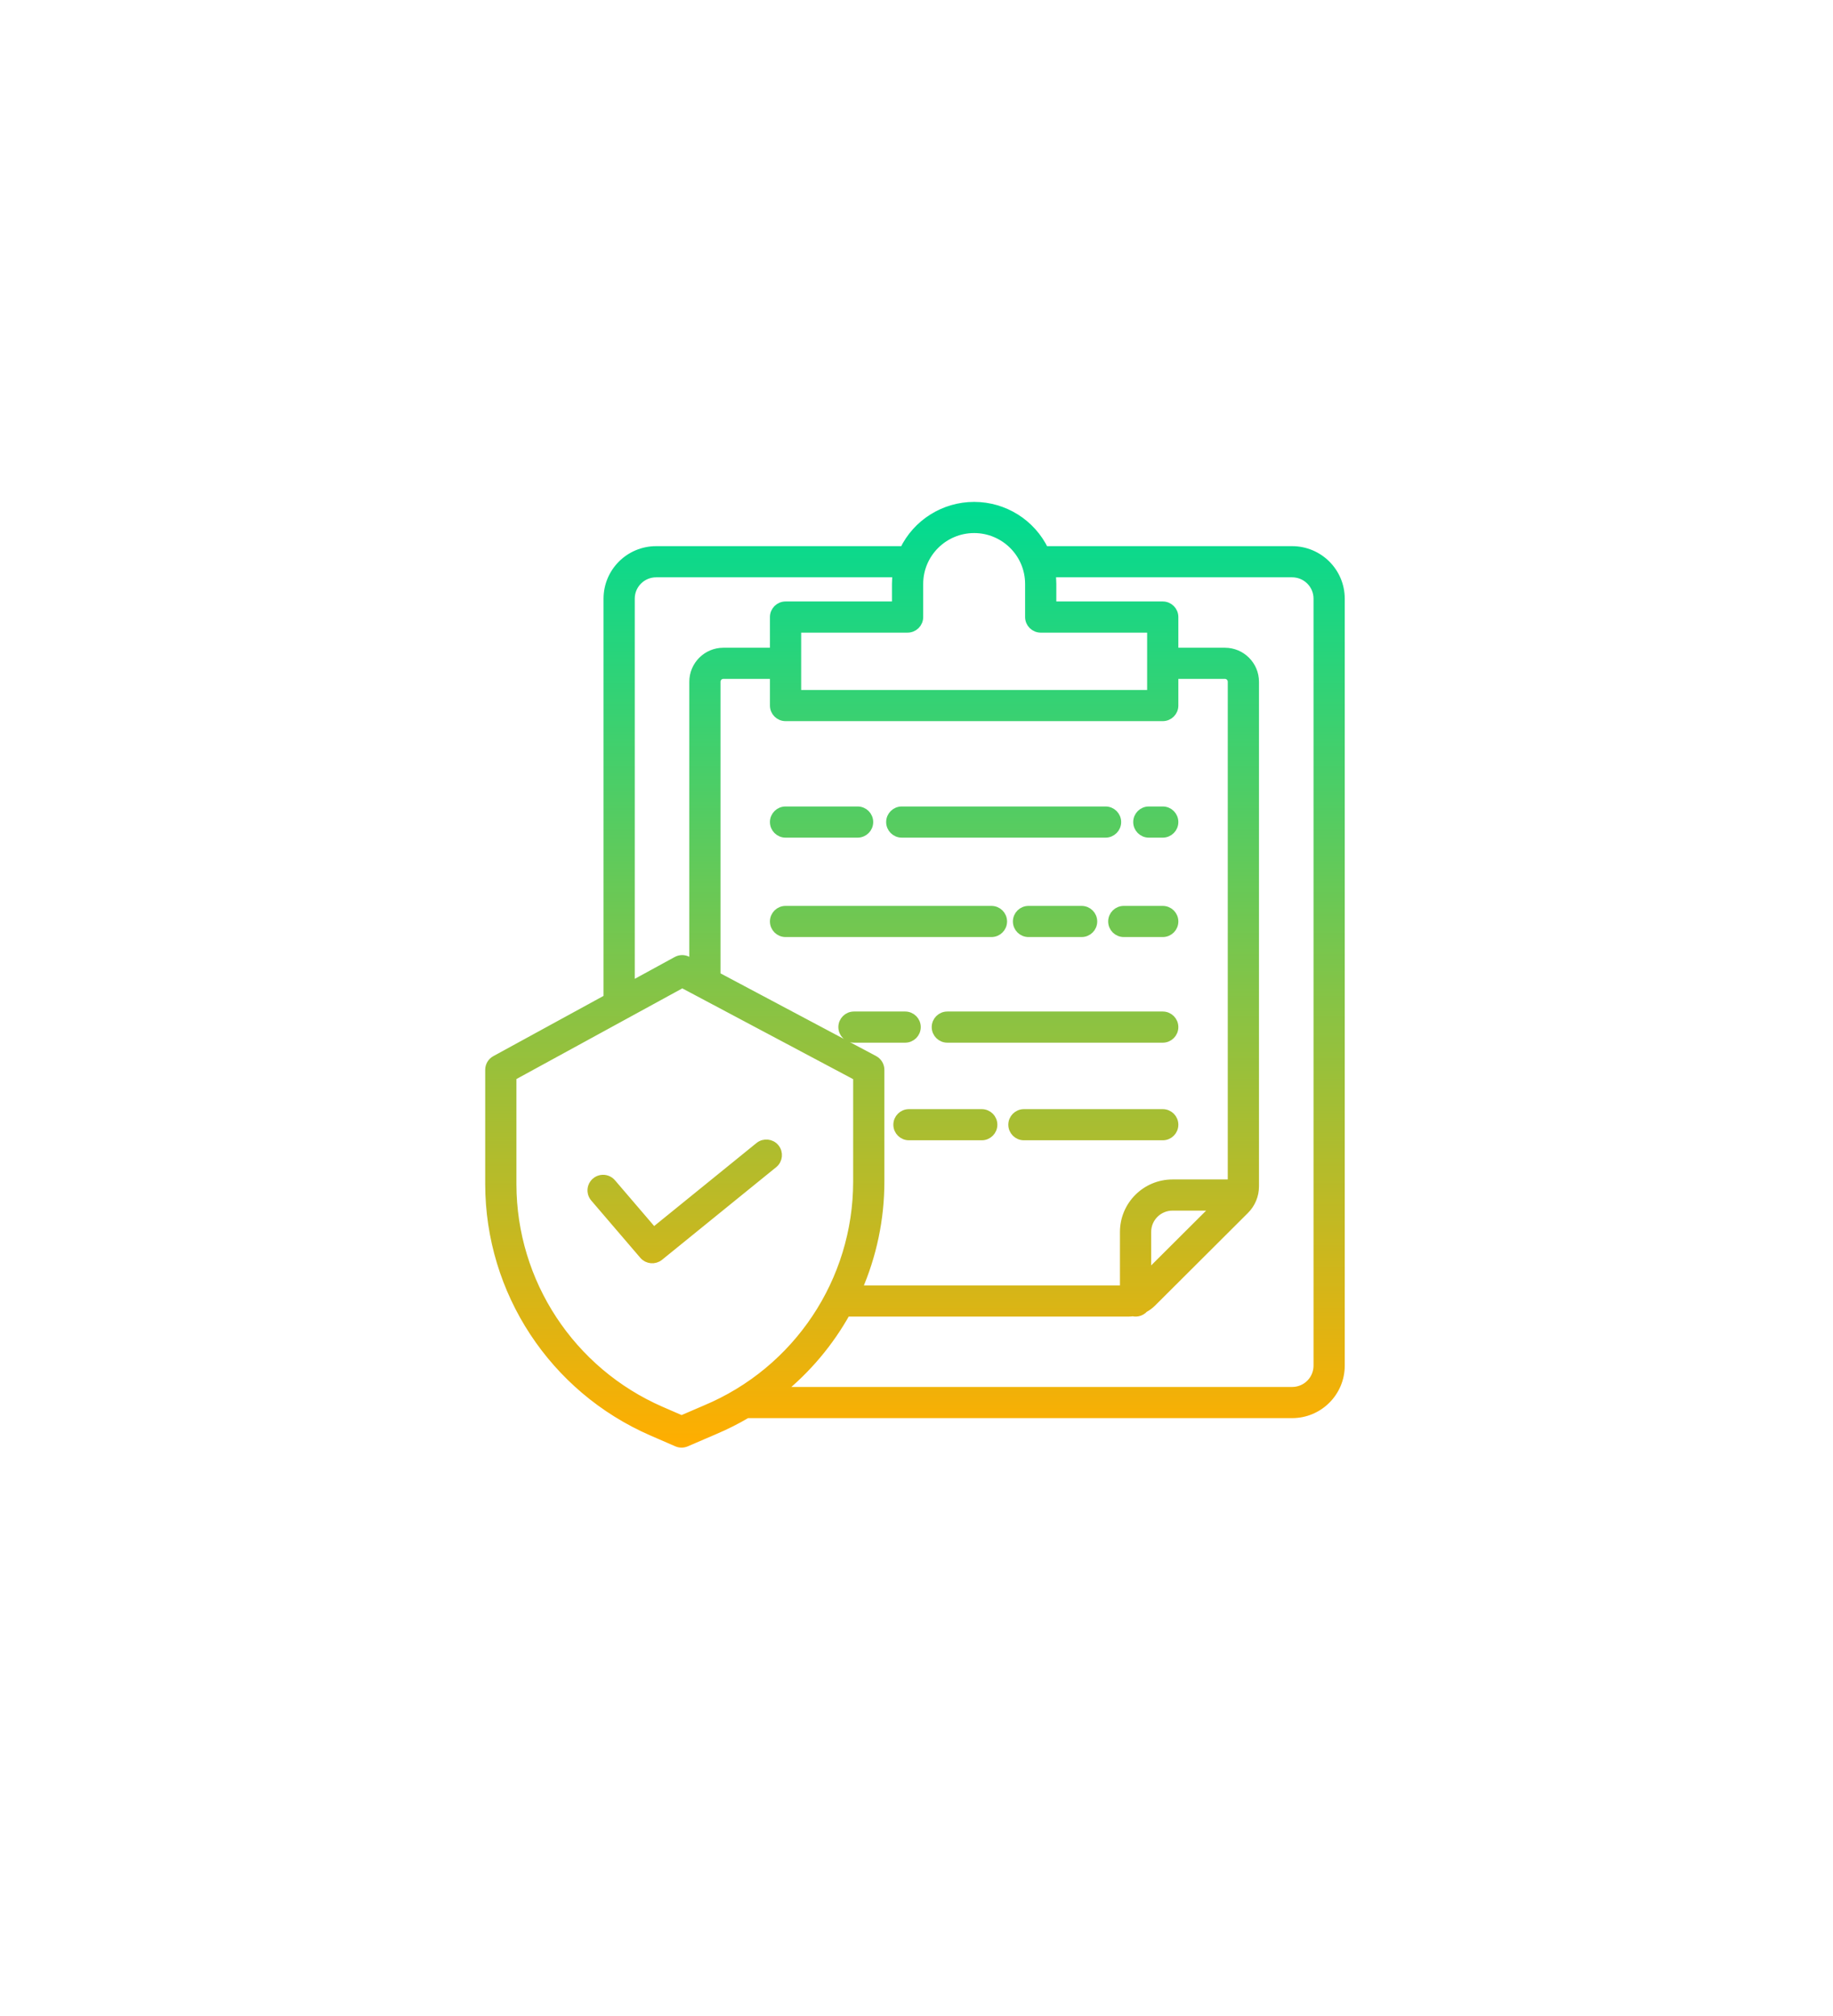 <svg width="221" height="243" viewBox="0 0 221 243" fill="none" xmlns="http://www.w3.org/2000/svg">
<g filter="url(#filter0_d_4485_19870)">
<path d="M110.5 7L206.196 62.25V172.75L110.5 228L14.804 172.75V62.25L110.5 7Z" fill="white"/>
</g>
<path fill-rule="evenodd" clip-rule="evenodd" d="M77.583 151.296L71.667 144.39C71.344 144.016 71.246 143.498 71.41 143.032C71.575 142.566 71.977 142.223 72.464 142.134C72.952 142.045 73.449 142.223 73.769 142.6L78.808 148.483L91.537 138.158C92.13 137.69 92.99 137.784 93.468 138.369C93.944 138.954 93.862 139.812 93.281 140.295L79.507 151.47C78.925 151.942 78.071 151.865 77.583 151.296ZM78.587 172.566C66.7 167.383 59.014 155.681 59 142.745V128.957C59 128.453 59.275 127.991 59.718 127.748L73.267 120.344V72.158C73.27 68.943 75.883 66.338 79.107 66.335H108.964C110.526 63.075 113.827 61 117.45 61C121.073 61 124.374 63.075 125.936 66.335H155.792C159.017 66.338 161.629 68.944 161.633 72.158V164.62C161.629 167.835 159.017 170.44 155.792 170.444H90.059C88.798 171.186 87.49 171.845 86.143 172.415L82.723 173.887C82.371 174.038 81.973 174.038 81.622 173.885L78.587 172.566ZM155.792 69.091H126.765C126.825 69.518 126.857 69.948 126.858 70.38V73.002H140.189C140.952 73.002 141.571 73.62 141.571 74.38V78.577H147.682C149.675 78.58 151.29 80.19 151.292 82.178V143.002C151.295 144.075 150.868 145.105 150.104 145.862L138.916 157.017C138.631 157.302 138.305 157.543 137.949 157.732C137.612 158.119 137.086 158.285 136.588 158.162C136.408 158.187 136.229 158.201 136.049 158.202H102.035C100.005 161.845 97.291 165.065 94.041 167.687H155.792C157.491 167.686 158.867 166.314 158.869 164.62V72.158C158.867 70.464 157.491 69.092 155.792 69.091ZM105.395 127.741C105.845 127.98 106.127 128.448 106.127 128.957V142.435C106.129 146.913 105.201 151.342 103.402 155.445H135.529V148.495C135.533 145.281 138.146 142.675 141.37 142.673H148.529V82.178C148.529 81.711 148.149 81.333 147.682 81.333H141.571V85.049C141.571 85.81 140.952 86.427 140.189 86.427H94.712C93.949 86.427 93.33 85.81 93.33 85.049V81.333H87.218C86.75 81.333 86.371 81.711 86.371 82.178V117.633L105.395 127.741ZM146.63 145.429H141.37C139.671 145.43 138.295 146.802 138.294 148.495V153.74L146.63 145.429ZM117.45 63.756C113.783 63.761 110.811 66.723 110.807 70.38V74.38C110.807 75.141 110.188 75.758 109.425 75.758H96.094V83.671H138.807V75.758H125.476C124.712 75.758 124.094 75.141 124.094 74.38V70.38C124.089 66.723 121.117 63.761 117.45 63.756ZM76.031 72.158V118.834L81.588 115.798C81.997 115.575 82.491 115.571 82.902 115.79L83.607 116.165V82.178C83.61 80.19 85.225 78.58 87.218 78.577H93.33V74.38C93.33 73.62 93.949 73.002 94.712 73.002H108.042V70.38C108.043 69.948 108.073 69.518 108.134 69.091H79.107C77.409 69.092 76.033 70.464 76.031 72.158ZM61.764 129.773V142.745C61.777 154.585 68.813 165.296 79.694 170.04L82.177 171.119L85.051 169.882L85.061 169.878C96.146 165.239 103.36 154.423 103.363 142.435V129.784L84.339 119.676L84.324 119.668L82.261 118.573L75.313 122.369L75.303 122.375L61.764 129.773ZM138.511 100.47C137.748 100.47 137.129 99.853 137.129 99.092C137.129 98.331 137.748 97.714 138.511 97.714H140.188C140.951 97.714 141.57 98.331 141.57 99.092C141.57 99.853 140.951 100.47 140.188 100.47H138.511ZM108.723 100.47C107.96 100.47 107.341 99.853 107.341 99.092C107.341 98.331 107.96 97.714 108.723 97.714H133.292C134.055 97.714 134.675 98.331 134.675 99.092C134.675 99.853 134.055 100.47 133.292 100.47H108.723ZM94.712 100.47C93.949 100.47 93.33 99.853 93.33 99.092C93.33 98.331 93.949 97.714 94.712 97.714H103.398C104.162 97.714 104.78 98.331 104.78 99.092C104.78 99.853 104.162 100.47 103.398 100.47H94.712ZM134.109 111.076C134.109 110.315 134.729 109.698 135.492 109.698H140.189C140.952 109.698 141.571 110.315 141.571 111.076C141.571 111.837 140.952 112.454 140.189 112.454H135.492C134.729 112.454 134.109 111.837 134.109 111.076ZM130.407 112.454H124.005C123.242 112.454 122.623 111.837 122.623 111.076C122.623 110.315 123.242 109.698 124.005 109.698H130.407C131.17 109.698 131.789 110.315 131.789 111.076C131.789 111.837 131.17 112.454 130.407 112.454ZM120.919 111.076C120.919 111.837 120.3 112.454 119.537 112.454H94.712C93.949 112.454 93.33 111.837 93.33 111.076C93.33 110.315 93.949 109.698 94.712 109.698H119.537C120.3 109.698 120.919 110.315 120.919 111.076ZM140.189 122.43C140.952 122.43 141.571 123.046 141.571 123.808C141.571 124.569 140.952 125.186 140.189 125.186H114.217C113.453 125.186 112.835 124.569 112.835 123.808C112.835 123.046 113.453 122.43 114.217 122.43H140.189ZM110.514 123.808C110.514 124.569 109.895 125.186 109.131 125.186H102.96C102.197 125.186 101.578 124.569 101.578 123.808C101.578 123.046 102.197 122.43 102.96 122.43H109.131C109.895 122.43 110.514 123.046 110.514 123.808ZM140.189 134.197C140.952 134.197 141.571 134.814 141.571 135.575C141.571 136.336 140.952 136.953 140.189 136.953H123.452C122.689 136.953 122.07 136.336 122.07 135.575C122.07 134.814 122.689 134.197 123.452 134.197H140.189ZM118.367 134.197C119.13 134.197 119.749 134.814 119.749 135.575C119.749 136.336 119.13 136.953 118.367 136.953H109.59C108.827 136.953 108.208 136.336 108.208 135.575C108.208 134.814 108.827 134.197 109.59 134.197H118.367Z" fill="url(#paint0_linear_4485_19870)" stroke="url(#paint1_linear_4485_19870)"/>
<defs>
<filter id="filter0_d_4485_19870" x="3.805" y="0" width="213.391" height="243" filterUnits="userSpaceOnUse" color-interpolation-filters="sRGB">
<feFlood flood-opacity="0" result="BackgroundImageFix"/>
<feColorMatrix in="SourceAlpha" type="matrix" values="0 0 0 0 0 0 0 0 0 0 0 0 0 0 0 0 0 0 127 0" result="hardAlpha"/>
<feOffset dy="4"/>
<feGaussianBlur stdDeviation="5.5"/>
<feComposite in2="hardAlpha" operator="out"/>
<feColorMatrix type="matrix" values="0 0 0 0 0 0 0 0 0 0 0 0 0 0 0 0 0 0 0.12 0"/>
<feBlend mode="normal" in2="BackgroundImageFix" result="effect1_dropShadow_4485_19870"/>
<feBlend mode="normal" in="SourceGraphic" in2="effect1_dropShadow_4485_19870" result="shape"/>
</filter>
<linearGradient id="paint0_linear_4485_19870" x1="110.317" y1="61" x2="110.317" y2="174" gradientUnits="userSpaceOnUse">
<stop stop-color="#00DB92"/>
<stop offset="1" stop-color="#FFAE00"/>
</linearGradient>
<linearGradient id="paint1_linear_4485_19870" x1="110.317" y1="61" x2="110.317" y2="174" gradientUnits="userSpaceOnUse">
<stop stop-color="#00DB92"/>
<stop offset="1" stop-color="#FFAE00"/>
</linearGradient>
</defs>
</svg>
